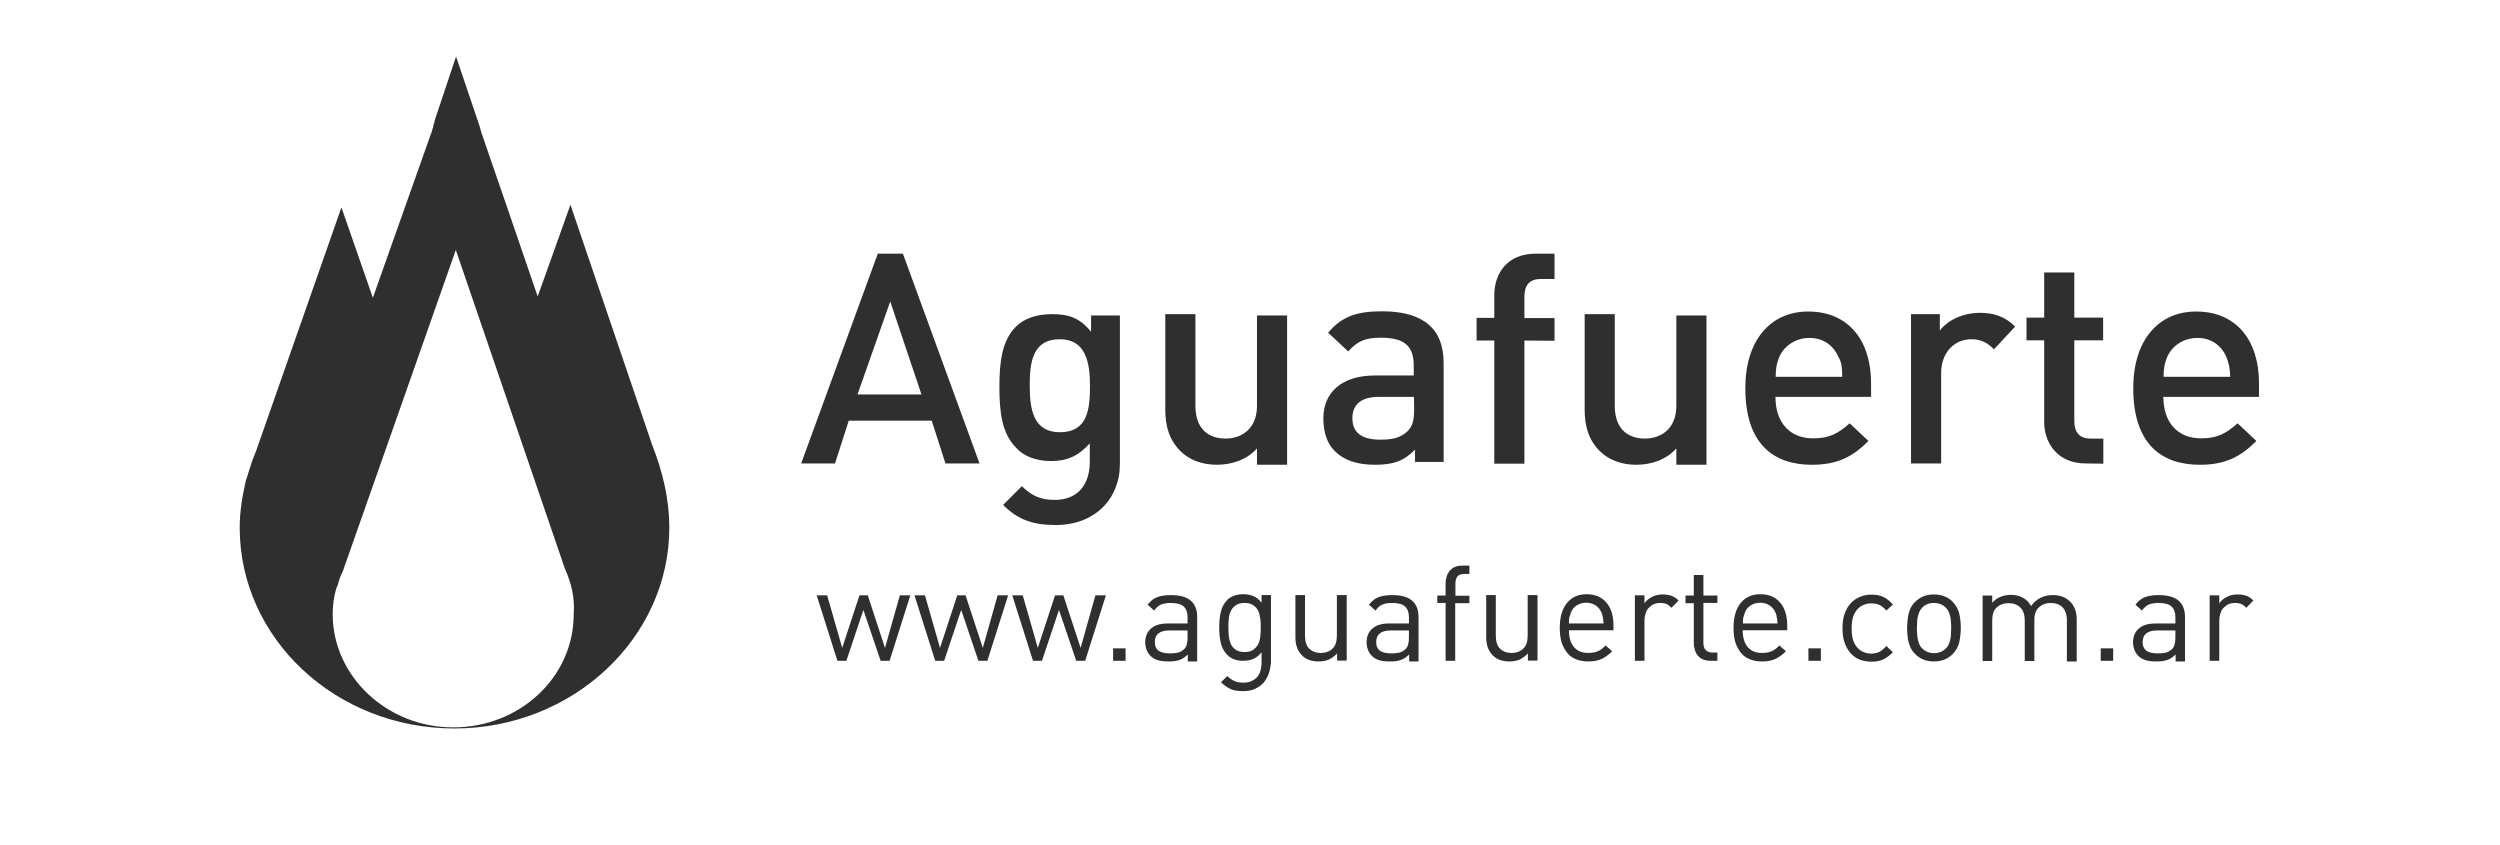 <?xml version="1.0" encoding="utf-8"?>
<!-- Generator: Adobe Illustrator 17.1.0, SVG Export Plug-In . SVG Version: 6.00 Build 0)  -->
<!DOCTYPE svg PUBLIC "-//W3C//DTD SVG 1.1//EN" "http://www.w3.org/Graphics/SVG/1.1/DTD/svg11.dtd">
<svg version="1.1" id="Layer_1" xmlns="http://www.w3.org/2000/svg" xmlns:xlink="http://www.w3.org/1999/xlink" x="0px" y="0px"
	 viewBox="0 392.2 1145.2 387" enable-background="new 0 392.2 1145.2 387" xml:space="preserve">
<path fill="#2F2F30" d="M306.6,633.9c0,50.6-44.3,92-98.4,92c-54.6,0-98.4-41.4-98.4-92c0-7.5,1.2-14.4,2.9-21.9l0,0l0.6-1.7
	c1.2-4,2.3-7.5,4-11.5l39.1-111.6l14.4,41.4l26.5-74.8c0.6-1.2,0.6-2.3,1.2-3.5v-0.6l0,0c0-0.6,0.6-1.2,0.6-2.3l9.8-29.3l10.9,32.2
	c0,0.6,0.6,1.7,0.6,2.3l11.5,33.4l0,0l14.4,42l15-42l37.4,109.9C303.7,608.5,306.6,621.2,306.6,633.9z M258.8,652.8l-50-146.1
	L157,654c-1.2,2.3-1.7,4-2.3,6.3l-0.6,1.2l0,0c-1.2,4-1.7,8.1-1.7,12.1c0,28.2,24.7,51.8,55.2,51.8s55.2-23,55.2-51.8
	C263.4,666.1,261.7,659.2,258.8,652.8z M433.1,604.5l-6.3-19.6h-38l-6.3,19.6H367l35.1-96.1h11.5l35.1,96.1H433.1z M407.8,530.3
	l-15,42.6h29.3L407.8,530.3z M483.7,632.7c-10.4,0-17.3-2.3-24.2-9.2l8.6-8.6c4,4,8.1,6.3,15,6.3c11.5,0,16.1-8.1,16.1-17.3v-8.6
	c-5.2,5.8-10.4,8.1-17.8,8.1c-6.9,0-12.7-2.3-16.1-6.3c-6.3-6.3-7.5-16.1-7.5-27.6s1.2-21.3,7.5-27.6c4-4,9.8-5.8,16.7-5.8
	c7.5,0,12.7,1.7,17.8,8.1v-7.5H513v67.9C513.1,620.6,501.6,632.7,483.7,632.7z M485.5,547.6c-12.7,0-13.8,10.9-13.8,21.3
	c0,10.9,1.7,21.3,13.8,21.3c12.7,0,13.8-10.4,13.8-21.3C499.3,558.5,497.5,547.6,485.5,547.6z M575.8,604.5v-6.9
	c-4.6,5.2-11.5,7.5-18.4,7.5s-12.7-2.3-16.7-6.3c-5.2-5.2-6.9-11.5-6.9-19v-43.7h13.8v42c0,10.9,6.3,15,13.8,15s14.4-4.6,14.4-15
	v-41.4h13.8v68.4h-13.8L575.8,604.5L575.8,604.5z M648.2,604.5v-6.3c-5.2,5.2-9.8,6.9-18.4,6.9c-8.6,0-14.4-2.3-18.4-6.3
	c-3.5-3.5-5.2-8.6-5.2-15c0-11.5,8.1-19.6,23.6-19.6h17.8v-4.6c0-8.6-4-12.7-15-12.7c-7.5,0-10.9,1.7-15,6.3l-9.2-8.6
	c6.3-7.5,13.2-9.8,24.7-9.8c19,0,28.2,8.1,28.2,23.6v45.4h-13.2v0.7H648.2z M647.7,574h-16.1c-8.1,0-12.1,3.5-12.1,9.8
	s4,9.8,12.7,9.8c5.2,0,9.2-0.6,12.7-4c2.3-2.3,2.9-5.2,2.9-10.4L647.7,574L647.7,574z M698.3,548.2v56.4h-13.8v-56.4h-8.1v-10.4h8.1
	v-10.4c0-9.8,5.8-19,19-19h8.6V520h-6.3c-5.2,0-7.5,2.9-7.5,8.1v9.8h13.8v10.4L698.3,548.2L698.3,548.2z M767.9,604.5v-6.9
	c-4.6,5.2-11.5,7.5-18.4,7.5s-12.7-2.3-16.7-6.3c-5.2-5.2-6.9-11.5-6.9-19v-43.7h13.8v42c0,10.9,6.3,15,13.8,15s14.4-4.6,14.4-15
	v-41.4h13.8v68.4h-13.8L767.9,604.5L767.9,604.5z M813.3,574c0,11.5,6.3,19,17.3,19c7.5,0,11.5-2.3,16.7-6.9l8.6,8.1
	c-6.9,6.9-13.8,10.9-25.9,10.9c-17.3,0-30.5-9.2-30.5-35.1c0-21.9,11.5-35.1,28.8-35.1c18.4,0,28.8,13.2,28.8,32.8v6.3H813.3z
	 M842.1,555.6c-2.3-5.2-6.9-8.6-13.2-8.6s-11.5,3.5-13.8,8.6c-1.2,2.9-1.7,5.2-1.7,9.2h30.5C843.8,560.8,843.8,558.5,842.1,555.6z
	 M913.4,552.2c-2.9-2.9-5.8-4.6-10.4-4.6c-7.5,0-13.8,5.8-13.8,15.5v41.4h-13.8v-68.4h13.2v7.5c3.5-4.6,10.4-8.1,18.4-8.1
	c6.3,0,11.5,1.7,16.1,6.3L913.4,552.2z M955.4,604.5c-12.7,0-19-9.2-19-19v-37.4h-8.1v-10.4h8.1V517h13.8v20.7h13.2v10.4h-13.2V585
	c0,5.2,2.3,8.1,7.5,8.1h5.8v11.5L955.4,604.5L955.4,604.5z M991,574c0,11.5,6.3,19,17.3,19c7.5,0,11.5-2.3,16.7-6.9l8.6,8.1
	c-6.9,6.9-13.8,10.9-25.9,10.9c-17.3,0-30.5-9.2-30.5-35.1c0-21.9,11.5-35.1,28.8-35.1c18.4,0,28.8,13.2,28.8,32.8v6.3H991z
	 M1019.8,555.6c-2.3-5.2-6.9-8.6-13.2-8.6s-11.5,3.5-13.8,8.6c-1.2,2.9-1.7,5.2-1.7,9.2h30.5C1021.5,560.8,1021,558.5,1019.8,555.6z
	"/>
<g>
	<path fill="#2F2F30" d="M407.5,694.9h-4.1l-7.9-23.3l-7.8,23.3h-4.1l-9.5-30h4.8l6.9,24.1l7.9-24.1h3.8l7.9,24.1l6.8-24.1h4.8
		L407.5,694.9z"/>
	<path fill="#2F2F30" d="M452.3,694.9h-4.1l-7.9-23.3l-7.8,23.3h-4.1l-9.5-30h4.8l6.9,24.1l7.9-24.1h3.8l7.9,24.1l6.8-24.1h4.8
		L452.3,694.9z"/>
	<path fill="#2F2F30" d="M497.1,694.9H493l-7.9-23.3l-7.8,23.3h-4.1l-9.5-30h4.8l6.9,24.1l7.9-24.1h3.8L495,689l6.8-24.1h4.8
		L497.1,694.9z"/>
	<path fill="#2F2F30" d="M509.9,694.9v-5.7h5.7v5.7H509.9z"/>
	<path fill="#2F2F30" d="M544.1,694.9V692c-1.2,1.2-2.5,2.1-3.8,2.5c-1.3,0.5-2.9,0.7-4.9,0.7c-2.1,0-3.8-0.2-5.1-0.6
		c-1.3-0.4-2.5-1.1-3.4-2.1c-0.7-0.7-1.3-1.6-1.7-2.7c-0.4-1.1-0.6-2.2-0.6-3.4c0-2.6,0.9-4.8,2.7-6.3c1.8-1.6,4.3-2.3,7.7-2.3h9
		v-2.9c0-2.2-0.6-3.8-1.8-4.9c-1.2-1.1-3.2-1.6-5.9-1.6c-2,0-3.5,0.3-4.6,0.8s-2.1,1.4-3,2.7l-3-2.7c1.3-1.7,2.8-2.9,4.5-3.5
		c1.6-0.6,3.7-0.9,6.1-0.9c4.1,0,7.1,0.8,9.1,2.5s3,4.2,3,7.5v20.4h-4.3V694.9z M544.1,681h-8.4c-4.5,0-6.7,1.8-6.7,5.3
		c0,1.8,0.5,3,1.6,3.9c1.1,0.8,2.8,1.3,5.2,1.3c1.3,0,2.5-0.1,3.6-0.3s2.1-0.8,3.1-1.7c1-1,1.5-2.7,1.5-5.2V681H544.1z"/>
	<path fill="#2F2F30" d="M581.1,701c-0.6,1.6-1.4,2.9-2.4,4.1c-1.1,1.1-2.4,2-3.9,2.7c-1.6,0.7-3.3,1-5.3,1c-1.1,0-2.2-0.1-3.1-0.2
		c-0.9-0.1-1.7-0.4-2.5-0.7s-1.6-0.8-2.3-1.3c-0.8-0.5-1.5-1.1-2.3-1.9l2.9-2.8c0.5,0.5,1,0.9,1.6,1.3c0.5,0.4,1,0.7,1.6,0.9
		c0.5,0.3,1.1,0.5,1.8,0.6s1.4,0.2,2.3,0.2c1.5,0,2.7-0.2,3.8-0.7c1-0.5,1.9-1.1,2.6-1.9c0.7-0.8,1.2-1.8,1.5-2.9
		c0.3-1.1,0.5-2.3,0.5-3.6V691c-1.2,1.5-2.5,2.5-3.9,3.1c-1.4,0.5-2.9,0.8-4.5,0.8c-1.5,0-2.9-0.2-4.2-0.7c-1.2-0.5-2.3-1.1-3.1-2
		c-1.5-1.5-2.5-3.4-3-5.6c-0.5-2.2-0.7-4.5-0.7-7c0-2.4,0.2-4.8,0.7-7s1.5-4,3-5.6c0.8-0.8,1.9-1.5,3.1-1.9c1.3-0.5,2.7-0.7,4.2-0.7
		c1.7,0,3.2,0.3,4.5,0.8c1.4,0.5,2.7,1.6,3.9,3.1v-3.5h4.3v30.9C582,697.7,581.7,699.4,581.1,701z M577.3,675.5
		c-0.2-1.4-0.5-2.6-1-3.6s-1.3-1.9-2.3-2.5c-1-0.7-2.3-1-3.9-1c-1.6,0-2.9,0.3-3.9,1s-1.8,1.5-2.3,2.5s-0.9,2.2-1,3.6
		c-0.2,1.4-0.2,2.7-0.2,4.1c0,1.4,0.1,2.8,0.2,4.2c0.2,1.3,0.5,2.5,1,3.6c0.5,1,1.3,1.9,2.3,2.5c1,0.7,2.3,1,3.9,1
		c1.6,0,2.9-0.3,3.9-1s1.7-1.5,2.3-2.5c0.5-1,0.9-2.2,1-3.6c0.2-1.3,0.2-2.7,0.2-4.2C577.6,678.3,577.5,676.9,577.3,675.5z"/>
	<path fill="#2F2F30" d="M612.5,694.9v-3.4c-1.1,1.2-2.3,2.1-3.7,2.8c-1.4,0.6-3,0.9-4.7,0.9c-3.3,0-5.9-0.9-7.7-2.8
		c-1.1-1.1-1.8-2.3-2.3-3.7s-0.7-3-0.7-4.7v-19.2h4.4v18.5c0,2.7,0.6,4.7,1.9,6c1.3,1.3,3.1,2,5.3,2c2.3,0,4.1-0.7,5.4-2
		c1.4-1.3,2-3.3,2-6v-18.5h4.5v30h-4.4V694.9z"/>
	<path fill="#2F2F30" d="M645.5,694.9V692c-1.2,1.2-2.5,2.1-3.8,2.5c-1.3,0.5-2.9,0.7-4.9,0.7c-2.1,0-3.8-0.2-5.1-0.6
		c-1.3-0.4-2.5-1.1-3.4-2.1c-0.7-0.7-1.3-1.6-1.7-2.7c-0.4-1.1-0.6-2.2-0.6-3.4c0-2.6,0.9-4.8,2.7-6.3c1.8-1.6,4.3-2.3,7.7-2.3h9
		v-2.9c0-2.2-0.6-3.8-1.8-4.9c-1.2-1.1-3.2-1.6-5.9-1.6c-2,0-3.5,0.3-4.6,0.8s-2.1,1.4-3,2.7l-3-2.7c1.3-1.7,2.8-2.9,4.5-3.5
		c1.6-0.6,3.7-0.9,6.1-0.9c4.1,0,7.1,0.8,9.1,2.5s3,4.2,3,7.5v20.4h-4.3V694.9z M645.5,681h-8.4c-4.5,0-6.7,1.8-6.7,5.3
		c0,1.8,0.5,3,1.6,3.9c1.1,0.8,2.8,1.3,5.2,1.3c1.3,0,2.5-0.1,3.6-0.3s2.1-0.8,3.1-1.7c1-1,1.5-2.7,1.5-5.2V681H645.5z"/>
	<path fill="#2F2F30" d="M666.6,668.4v26.5h-4.4v-26.5h-3.8V665h3.8v-5.7c0-1.1,0.2-2.1,0.5-3.1s0.8-1.8,1.4-2.6
		c0.7-0.7,1.4-1.3,2.4-1.7c0.9-0.4,2.1-0.6,3.4-0.6h3.2v3.8h-2.4c-1.4,0-2.5,0.4-3.1,1.2s-0.9,1.9-0.9,3.2v5.6h6.4v3.4h-6.5V668.4z"
		/>
	<path fill="#2F2F30" d="M699.9,694.9v-3.4c-1.1,1.2-2.3,2.1-3.7,2.8c-1.4,0.6-3,0.9-4.7,0.9c-3.3,0-5.9-0.9-7.7-2.8
		c-1.1-1.1-1.8-2.3-2.3-3.7s-0.7-3-0.7-4.7v-19.2h4.4v18.5c0,2.7,0.6,4.7,1.9,6c1.3,1.3,3.1,2,5.3,2c2.3,0,4.1-0.7,5.4-2
		c1.4-1.3,2-3.3,2-6v-18.5h4.5v30h-4.4V694.9z"/>
	<path fill="#2F2F30" d="M718.7,681c0,3.3,0.8,5.8,2.3,7.6s3.7,2.7,6.6,2.7c1.7,0,3.2-0.3,4.4-0.8s2.3-1.4,3.5-2.6l3,2.6
		c-0.8,0.8-1.5,1.5-2.3,2c-0.8,0.6-1.6,1.1-2.4,1.5c-0.9,0.4-1.8,0.7-2.8,0.9s-2.2,0.3-3.4,0.3c-2,0-3.8-0.3-5.4-0.9
		c-1.6-0.6-3-1.5-4.1-2.8s-2-2.9-2.7-4.8c-0.6-1.9-0.9-4.2-0.9-6.9c0-4.9,1.1-8.7,3.3-11.4s5.2-4,9-4c3.9,0,6.9,1.3,9.1,3.9
		c2.2,2.6,3.2,6.1,3.2,10.6v2h-20.4V681z M734.4,676.2c0-0.4-0.1-0.9-0.2-1.2c-0.1-0.4-0.1-0.7-0.2-1.1c-0.1-0.3-0.2-0.7-0.4-1.1
		c-0.6-1.4-1.5-2.5-2.7-3.3c-1.3-0.8-2.7-1.2-4.3-1.2s-3,0.4-4.3,1.2s-2.2,1.9-2.7,3.3c-0.3,0.8-0.5,1.5-0.7,2.2s-0.2,1.6-0.2,2.8
		h15.9C734.5,677.1,734.4,676.6,734.4,676.2z"/>
	<path fill="#2F2F30" d="M765.7,670.6c-0.8-0.8-1.6-1.4-2.3-1.7s-1.7-0.5-2.9-0.5c-1.1,0-2.1,0.2-3,0.6c-0.9,0.4-1.6,1-2.3,1.7
		s-1.1,1.6-1.4,2.6s-0.5,2-0.5,3.2v18.4h-4.4v-30h4.4v3.7c0.8-1.3,2-2.2,3.5-3s3.2-1.1,4.9-1.1c1.4,0,2.7,0.2,3.9,0.6
		c1.2,0.4,2.3,1.1,3.3,2.2L765.7,670.6z"/>
	<path fill="#2F2F30" d="M783.6,694.9c-1.3,0-2.4-0.2-3.4-0.6c-1-0.4-1.8-1-2.4-1.7c-0.6-0.7-1.1-1.6-1.4-2.6c-0.3-1-0.5-2-0.5-3.1
		v-18.4h-3.8V665h3.8v-9.4h4.4v9.4h6.4v3.4h-6.4v18.3c0,1.4,0.3,2.5,1,3.2c0.7,0.8,1.7,1.2,3.1,1.2h2.3v3.8H783.6z"/>
	<path fill="#2F2F30" d="M798.3,681c0,3.3,0.8,5.8,2.3,7.6s3.7,2.7,6.6,2.7c1.7,0,3.2-0.3,4.4-0.8s2.3-1.4,3.5-2.6l3,2.6
		c-0.8,0.8-1.5,1.5-2.3,2c-0.8,0.6-1.6,1.1-2.4,1.5c-0.9,0.4-1.8,0.7-2.8,0.9s-2.2,0.3-3.4,0.3c-2,0-3.8-0.3-5.4-0.9
		c-1.6-0.6-3-1.5-4.1-2.8s-2-2.9-2.7-4.8c-0.6-1.9-0.9-4.2-0.9-6.9c0-4.9,1.1-8.7,3.3-11.4s5.2-4,9-4c3.9,0,6.9,1.3,9.1,3.9
		c2.2,2.6,3.2,6.1,3.2,10.6v2h-20.4V681z M814.1,676.2c0-0.4-0.1-0.9-0.2-1.2c-0.1-0.4-0.1-0.7-0.2-1.1c-0.1-0.3-0.2-0.7-0.4-1.1
		c-0.6-1.4-1.5-2.5-2.7-3.3c-1.3-0.8-2.7-1.2-4.3-1.2s-3,0.4-4.3,1.2s-2.2,1.9-2.7,3.3c-0.3,0.8-0.5,1.5-0.7,2.2s-0.2,1.6-0.2,2.8
		h15.9C814.1,677.1,814.1,676.6,814.1,676.2z"/>
	<path fill="#2F2F30" d="M828.4,694.9v-5.7h5.7v5.7H828.4z"/>
	<path fill="#2F2F30" d="M862.6,694.3c-1.5,0.7-3.3,1-5.3,1c-1.9,0-3.7-0.3-5.3-0.9c-1.6-0.6-3-1.6-4.2-2.9
		c-1.2-1.3-2.1-2.9-2.8-4.8c-0.7-1.9-1-4.2-1-6.7c0-2.6,0.3-4.8,1-6.7s1.6-3.5,2.8-4.8s2.6-2.2,4.2-2.9c1.6-0.7,3.4-1,5.3-1
		c2.1,0,3.9,0.3,5.3,1c1.5,0.7,3,1.8,4.5,3.5l-3,2.8c-1.1-1.3-2.2-2.1-3.2-2.6s-2.2-0.7-3.7-0.7s-2.8,0.3-4,0.9
		c-1.2,0.6-2.2,1.4-3,2.6c-0.7,1-1.2,2.1-1.5,3.3s-0.5,2.8-0.5,4.7s0.2,3.5,0.5,4.7s0.8,2.3,1.5,3.3c0.8,1.1,1.8,2,3,2.6
		s2.5,0.9,4,0.9c1.4,0,2.6-0.3,3.7-0.8c1-0.5,2.1-1.4,3.2-2.7l3,2.9C865.6,692.5,864.1,693.6,862.6,694.3z"/>
	<path fill="#2F2F30" d="M897.5,686.4c-0.5,2.1-1.5,3.9-3,5.4c-1.1,1.1-2.3,1.9-3.7,2.5s-3.1,0.9-4.9,0.9s-3.5-0.3-4.9-0.9
		c-1.4-0.6-2.7-1.4-3.7-2.5c-0.8-0.8-1.4-1.6-1.9-2.5s-0.8-1.9-1.1-2.9s-0.4-2-0.5-3.1s-0.2-2.2-0.2-3.4c0-1.1,0.1-2.3,0.2-3.4
		c0.1-1.1,0.3-2.2,0.5-3.2c0.3-1,0.6-2,1.1-2.9s1.1-1.8,1.9-2.5c1.1-1.1,2.3-1.9,3.7-2.5s3.1-0.9,4.9-0.9s3.5,0.3,4.9,0.9
		c1.4,0.6,2.7,1.4,3.7,2.5c1.5,1.5,2.5,3.3,3,5.4c0.5,2.1,0.7,4.2,0.7,6.6C898.2,682.2,897.9,684.4,897.5,686.4z M893.7,677.3
		c0-0.9-0.1-1.7-0.3-2.5s-0.4-1.6-0.7-2.3s-0.8-1.4-1.3-1.9c-1.5-1.5-3.3-2.2-5.5-2.2s-4,0.7-5.4,2.2c-0.6,0.6-1,1.2-1.3,1.9
		s-0.5,1.5-0.7,2.3s-0.3,1.6-0.3,2.5s-0.1,1.7-0.1,2.6c0,0.9,0,1.7,0.1,2.6c0,0.9,0.2,1.7,0.3,2.5c0.2,0.8,0.4,1.6,0.7,2.3
		s0.7,1.4,1.3,1.9c1.5,1.5,3.3,2.2,5.4,2.2c2.2,0,4-0.7,5.5-2.2c0.5-0.5,1-1.2,1.3-1.9s0.6-1.5,0.7-2.3c0.2-0.8,0.3-1.6,0.3-2.5
		s0.1-1.7,0.1-2.6S893.8,678.2,893.7,677.3z"/>
	<path fill="#2F2F30" d="M946.8,694.9v-18.5c0-2.7-0.7-4.7-2-6s-3.1-2-5.4-2c-2.2,0-4,0.7-5.4,2s-2.1,3.2-2.1,5.6v19h-4.4v-18.5
		c0-2.7-0.7-4.7-2-6s-3.1-2-5.4-2c-2.3,0-4.1,0.7-5.5,2s-2,3.3-2,6V695h-4.4v-30h4.4v3.3c1.1-1.2,2.3-2.1,3.8-2.7
		c1.4-0.6,3-0.9,4.7-0.9c2.1,0,3.9,0.4,5.5,1.3c1.6,0.8,2.8,2.1,3.8,3.8c2.4-3.3,5.7-5,9.9-5c1.6,0,3.1,0.2,4.4,0.7
		c1.3,0.5,2.4,1.2,3.4,2.1c2.2,2.1,3.2,4.9,3.2,8.4v19.2h-4.5V694.9z"/>
	<path fill="#2F2F30" d="M962.3,694.9v-5.7h5.7v5.7H962.3z"/>
	<path fill="#2F2F30" d="M996.6,694.9V692c-1.2,1.2-2.5,2.1-3.8,2.5c-1.3,0.5-2.9,0.7-4.9,0.7c-2.1,0-3.8-0.2-5.1-0.6
		c-1.3-0.4-2.5-1.1-3.4-2.1c-0.7-0.7-1.3-1.6-1.7-2.7c-0.4-1.1-0.6-2.2-0.6-3.4c0-2.6,0.9-4.8,2.7-6.3c1.8-1.6,4.3-2.3,7.7-2.3h9
		v-2.9c0-2.2-0.6-3.8-1.8-4.9c-1.2-1.1-3.2-1.6-5.9-1.6c-2,0-3.5,0.3-4.6,0.8s-2.1,1.4-3,2.7l-3-2.7c1.3-1.7,2.8-2.9,4.5-3.5
		c1.6-0.6,3.7-0.9,6.1-0.9c4.1,0,7.1,0.8,9.1,2.5s3,4.2,3,7.5v20.4h-4.3V694.9z M996.6,681h-8.4c-4.5,0-6.7,1.8-6.7,5.3
		c0,1.8,0.5,3,1.6,3.9c1.1,0.8,2.8,1.3,5.2,1.3c1.3,0,2.5-0.1,3.6-0.3s2.1-0.8,3.1-1.7c1-1,1.5-2.7,1.5-5.2V681H996.6z"/>
	<path fill="#2F2F30" d="M1029,670.6c-0.8-0.8-1.6-1.4-2.3-1.7c-0.7-0.3-1.7-0.5-2.9-0.5c-1.1,0-2.1,0.2-3,0.6
		c-0.9,0.4-1.6,1-2.3,1.7s-1.1,1.6-1.4,2.6s-0.5,2-0.5,3.2v18.4h-4.4v-30h4.4v3.7c0.8-1.3,2-2.2,3.5-3s3.2-1.1,4.9-1.1
		c1.4,0,2.7,0.2,3.9,0.6c1.2,0.4,2.3,1.1,3.3,2.2L1029,670.6z"/>
</g>
</svg>
